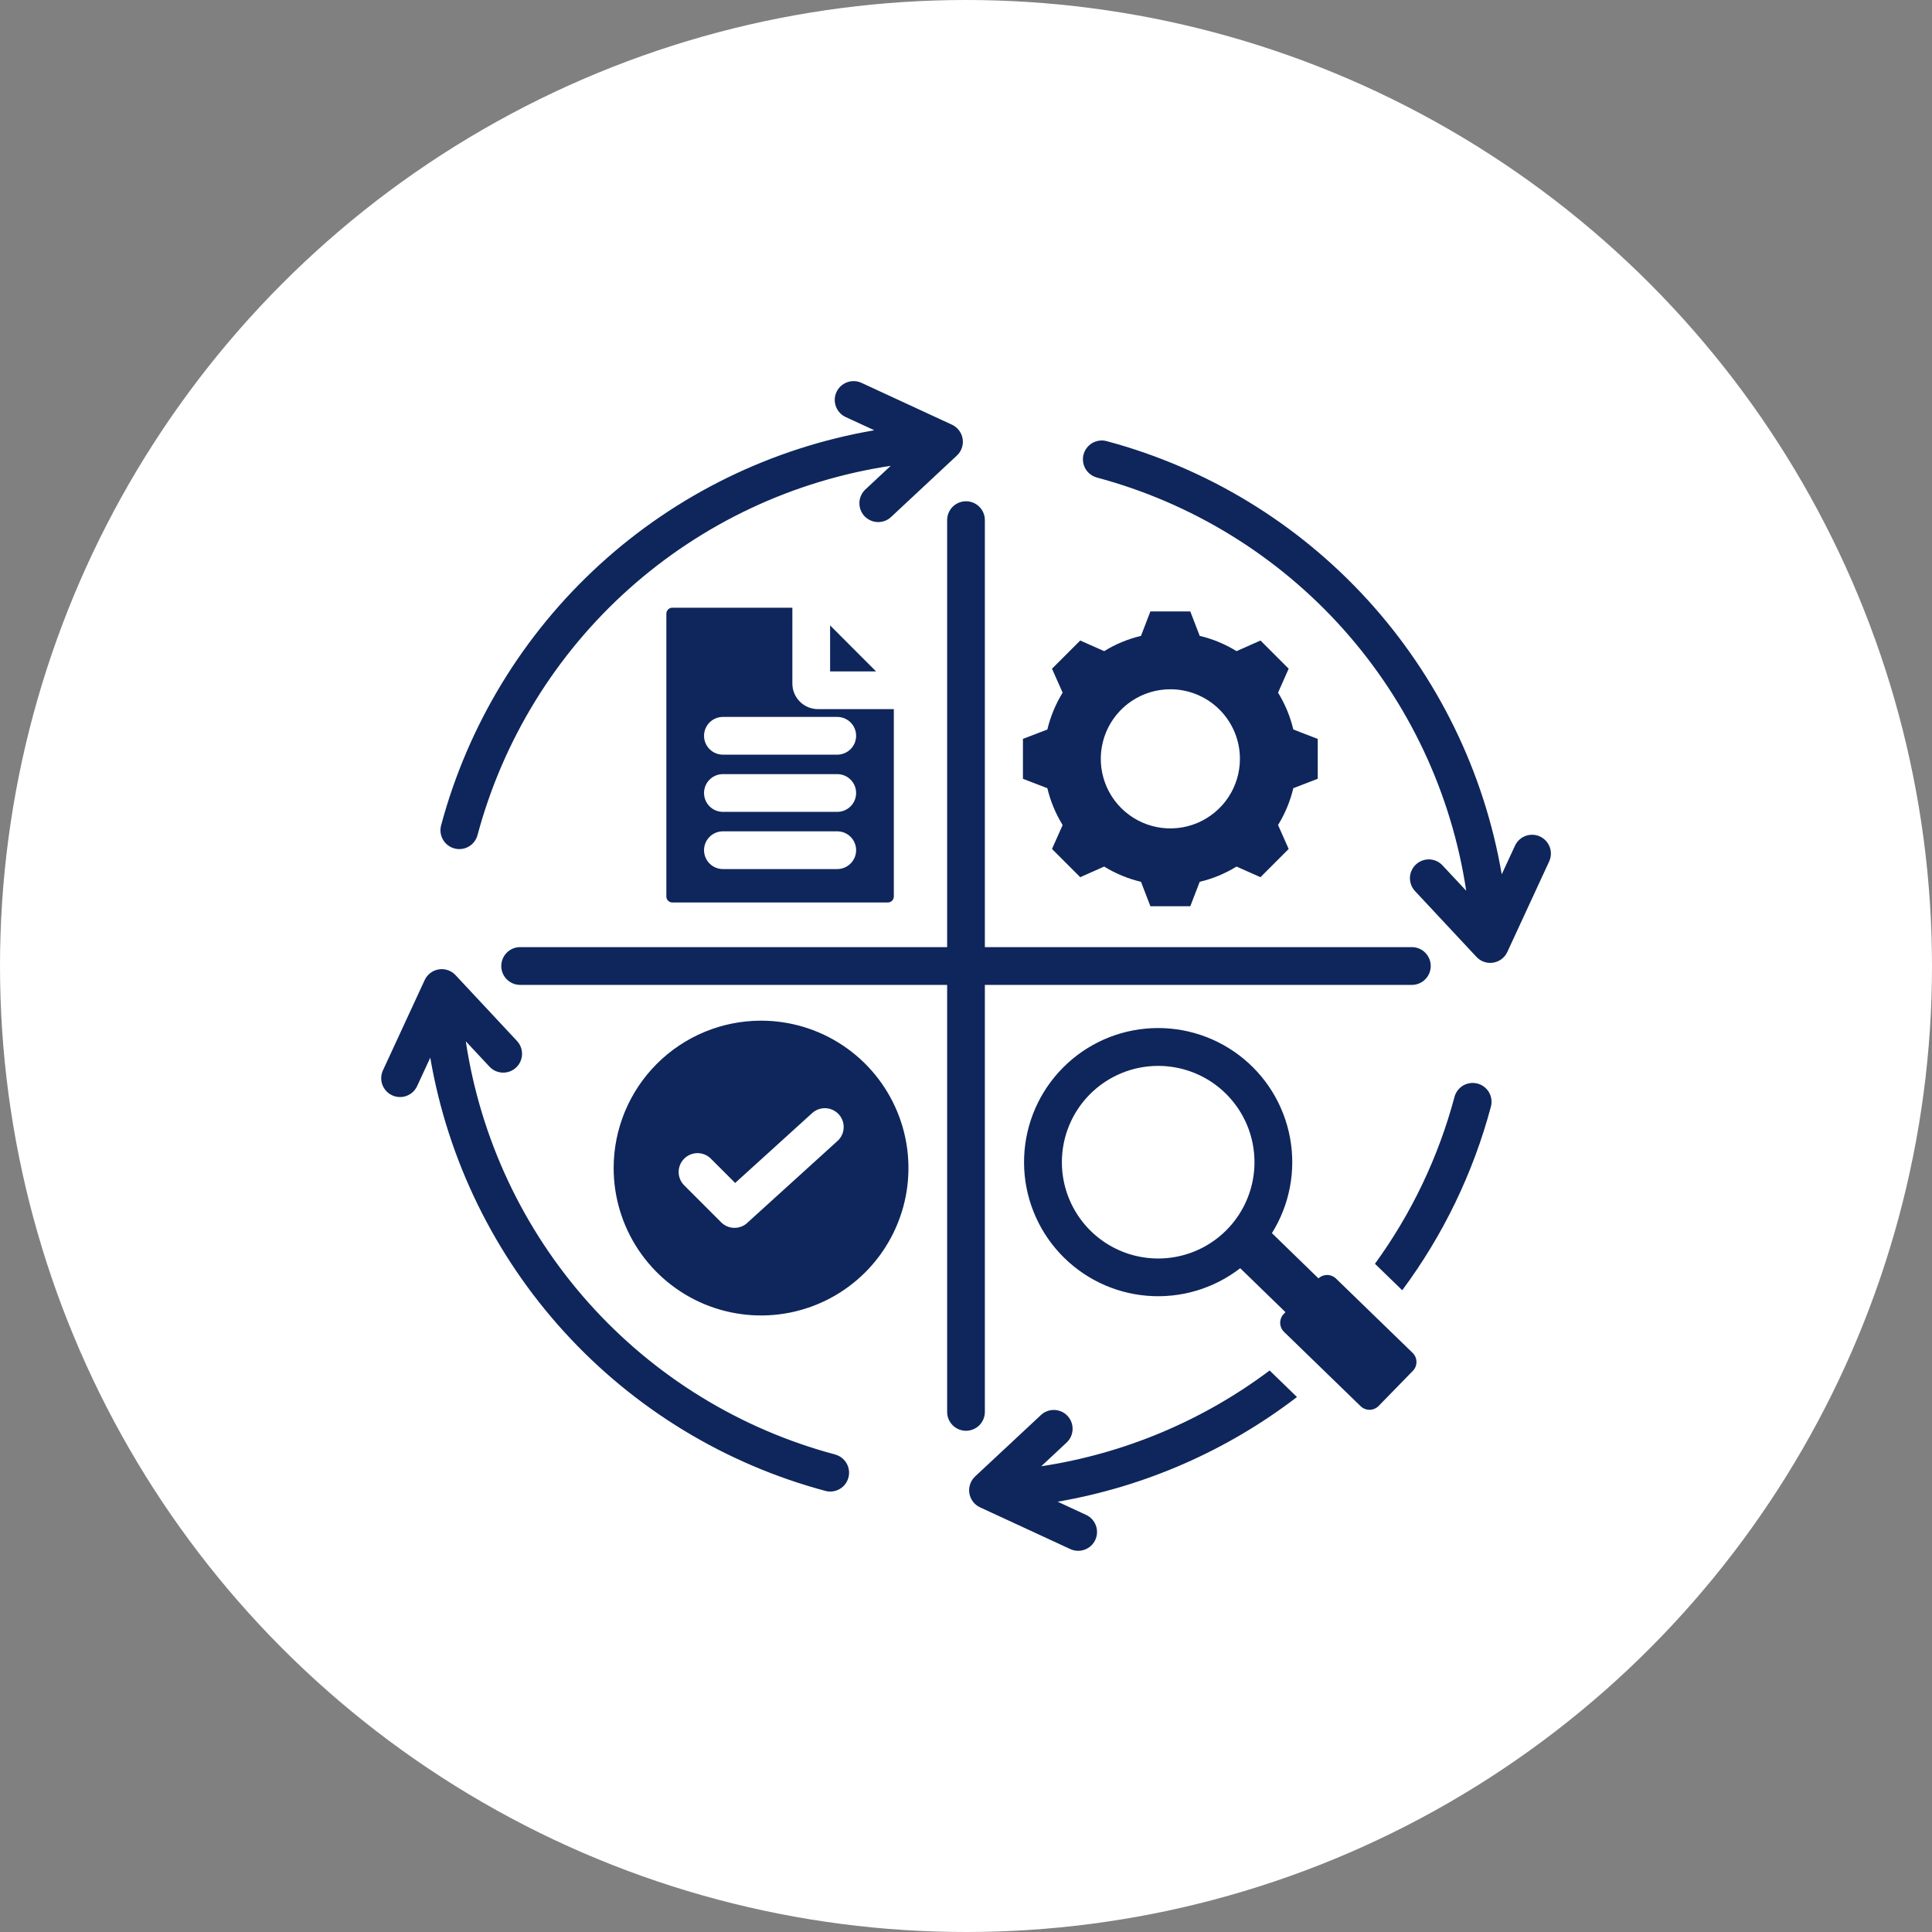 <?xml version="1.0" encoding="UTF-8"?> <svg xmlns="http://www.w3.org/2000/svg" width="64" height="64" viewBox="0 0 64 64" fill="none"><rect x="0" y="0" width="64" height="64" fill="#808080" stroke="none"/><circle cx="32" cy="32" r="32" fill="white"></circle><g clip-path="url(#clip0_2_254)"><path fill-rule="evenodd" clip-rule="evenodd" d="M38.769 22.833C38.313 22.833 37.868 22.968 37.489 23.221C37.11 23.474 36.815 23.834 36.64 24.255C36.466 24.676 36.42 25.14 36.509 25.587C36.598 26.034 36.817 26.445 37.14 26.767C37.462 27.089 37.873 27.309 38.32 27.398C38.767 27.487 39.23 27.441 39.651 27.267C40.072 27.092 40.432 26.797 40.686 26.418C40.939 26.039 41.074 25.593 41.074 25.137C41.074 24.526 40.831 23.94 40.399 23.508C39.967 23.075 39.381 22.833 38.769 22.833ZM25.211 33.811C26.177 33.811 27.121 34.097 27.924 34.634C28.727 35.17 29.352 35.933 29.722 36.825C30.092 37.717 30.188 38.699 30 39.646C29.811 40.593 29.346 41.463 28.664 42.146C27.981 42.829 27.111 43.294 26.163 43.483C25.216 43.671 24.235 43.574 23.342 43.205C22.45 42.835 21.688 42.209 21.151 41.406C20.614 40.603 20.328 39.659 20.328 38.694C20.328 37.398 20.843 36.157 21.758 35.241C22.674 34.325 23.916 33.811 25.211 33.811ZM22.66 39.261L23.89 40.491C24.007 40.609 24.166 40.674 24.332 40.674C24.498 40.674 24.657 40.609 24.774 40.491L24.777 40.488L27.74 37.799C27.802 37.744 27.852 37.677 27.887 37.603C27.923 37.529 27.943 37.448 27.947 37.366C27.952 37.284 27.939 37.201 27.912 37.124C27.884 37.046 27.841 36.975 27.786 36.914C27.73 36.853 27.663 36.804 27.589 36.769C27.514 36.734 27.433 36.714 27.351 36.711C27.269 36.707 27.186 36.72 27.109 36.748C27.032 36.777 26.961 36.82 26.9 36.876L24.354 39.187L23.543 38.377C23.426 38.262 23.267 38.198 23.103 38.199C22.938 38.2 22.781 38.266 22.665 38.382C22.548 38.498 22.482 38.656 22.481 38.821C22.48 38.985 22.544 39.143 22.66 39.261H22.66ZM22.271 20.131H26.248V22.643C26.248 22.868 26.338 23.084 26.497 23.243C26.656 23.402 26.872 23.491 27.097 23.491H29.609V29.699C29.608 29.752 29.588 29.802 29.551 29.838C29.514 29.875 29.464 29.896 29.412 29.896H22.271C22.219 29.896 22.169 29.875 22.132 29.838C22.095 29.802 22.074 29.752 22.074 29.699V20.328C22.074 20.276 22.095 20.226 22.132 20.189C22.169 20.152 22.219 20.131 22.271 20.131H22.271ZM23.947 24.999H27.735C27.901 24.999 28.06 24.933 28.177 24.816C28.295 24.698 28.36 24.54 28.36 24.374C28.36 24.208 28.295 24.049 28.177 23.932C28.06 23.815 27.901 23.749 27.735 23.749H23.947C23.781 23.749 23.622 23.815 23.505 23.932C23.388 24.049 23.322 24.208 23.322 24.374C23.322 24.54 23.388 24.698 23.505 24.816C23.622 24.933 23.781 24.999 23.947 24.999H23.947ZM23.947 26.894H27.735C27.901 26.894 28.06 26.828 28.177 26.711C28.295 26.593 28.36 26.434 28.36 26.269C28.36 26.103 28.295 25.944 28.177 25.827C28.06 25.709 27.901 25.644 27.735 25.644H23.947C23.781 25.644 23.622 25.709 23.505 25.827C23.388 25.944 23.322 26.103 23.322 26.269C23.322 26.434 23.388 26.593 23.505 26.711C23.622 26.828 23.781 26.894 23.947 26.894H23.947ZM23.947 28.789H27.735C27.901 28.789 28.06 28.723 28.177 28.605C28.295 28.488 28.36 28.329 28.36 28.164C28.36 27.998 28.295 27.839 28.177 27.722C28.06 27.604 27.901 27.539 27.735 27.539H23.947C23.781 27.539 23.622 27.604 23.505 27.722C23.388 27.839 23.322 27.998 23.322 28.164C23.322 28.329 23.388 28.488 23.505 28.605C23.622 28.723 23.781 28.789 23.947 28.789H23.947ZM27.498 20.717V22.242H29.022L27.498 20.717ZM45.668 46.575L46.804 45.41C46.882 45.33 46.924 45.223 46.922 45.111C46.921 45 46.875 44.894 46.795 44.816L44.256 42.353C44.178 42.278 44.075 42.236 43.967 42.235C43.859 42.234 43.755 42.274 43.676 42.348L42.134 40.849C42.722 39.908 42.936 38.78 42.733 37.688C42.531 36.597 41.928 35.62 41.042 34.952C40.156 34.283 39.051 33.97 37.946 34.075C36.841 34.179 35.815 34.694 35.07 35.518C34.326 36.341 33.916 37.413 33.923 38.524C33.929 39.634 34.352 40.701 35.106 41.516C35.86 42.33 36.892 42.833 37.999 42.924C39.105 43.016 40.206 42.69 41.084 42.011L42.583 43.467L42.526 43.526C42.449 43.606 42.406 43.713 42.408 43.825C42.41 43.936 42.455 44.042 42.535 44.12L45.074 46.583C45.154 46.66 45.261 46.703 45.373 46.701C45.484 46.699 45.59 46.654 45.668 46.574L45.668 46.575ZM38.366 35.309C38.997 35.309 39.614 35.496 40.139 35.846C40.663 36.197 41.072 36.695 41.314 37.278C41.555 37.861 41.618 38.503 41.495 39.122C41.372 39.74 41.068 40.309 40.622 40.755C40.176 41.201 39.608 41.505 38.989 41.628C38.37 41.751 37.728 41.688 37.145 41.447C36.562 41.205 36.064 40.796 35.714 40.272C35.363 39.747 35.176 39.13 35.176 38.499C35.176 38.08 35.258 37.665 35.419 37.278C35.579 36.891 35.814 36.539 36.11 36.243C36.407 35.947 36.758 35.712 37.145 35.552C37.532 35.391 37.947 35.309 38.366 35.309ZM36.336 15.819C36.257 15.797 36.183 15.761 36.118 15.711C36.053 15.661 35.998 15.599 35.957 15.528C35.916 15.457 35.889 15.379 35.879 15.297C35.868 15.216 35.873 15.134 35.894 15.055C35.916 14.975 35.952 14.901 36.002 14.836C36.052 14.771 36.114 14.716 36.185 14.675C36.256 14.634 36.334 14.608 36.416 14.597C36.497 14.586 36.579 14.591 36.659 14.613C39.984 15.503 42.984 17.328 45.304 19.872C47.623 22.415 49.165 25.57 49.747 28.963L50.184 28.019C50.218 27.944 50.266 27.876 50.326 27.82C50.386 27.764 50.457 27.72 50.534 27.692C50.611 27.663 50.693 27.65 50.775 27.653C50.857 27.656 50.938 27.675 51.013 27.71C51.088 27.744 51.155 27.793 51.211 27.854C51.266 27.914 51.309 27.985 51.338 28.062C51.366 28.14 51.379 28.222 51.375 28.304C51.371 28.386 51.351 28.467 51.316 28.541L49.932 31.535C49.889 31.629 49.822 31.711 49.739 31.773C49.656 31.835 49.559 31.875 49.456 31.89C49.353 31.905 49.249 31.895 49.151 31.859C49.054 31.823 48.967 31.764 48.898 31.686L46.873 29.517C46.817 29.457 46.774 29.387 46.745 29.31C46.717 29.233 46.704 29.152 46.706 29.07C46.709 28.988 46.728 28.907 46.763 28.833C46.797 28.759 46.845 28.692 46.905 28.636C46.965 28.58 47.035 28.537 47.112 28.508C47.189 28.479 47.27 28.466 47.352 28.469C47.434 28.472 47.514 28.491 47.589 28.525C47.663 28.559 47.73 28.608 47.786 28.668L48.57 29.507C48.084 26.282 46.668 23.269 44.495 20.838C42.322 18.407 39.486 16.662 36.336 15.819ZM17.23 32.626C17.064 32.626 16.905 32.56 16.788 32.442C16.671 32.325 16.605 32.166 16.605 32.001C16.605 31.835 16.671 31.676 16.788 31.558C16.905 31.441 17.064 31.375 17.23 31.375H31.375V17.23C31.375 17.064 31.441 16.905 31.558 16.788C31.675 16.671 31.834 16.605 32 16.605C32.166 16.605 32.325 16.671 32.442 16.788C32.559 16.905 32.625 17.064 32.625 17.23V31.375H46.77C46.936 31.375 47.095 31.441 47.212 31.558C47.329 31.676 47.395 31.835 47.395 32.001C47.395 32.166 47.329 32.325 47.212 32.442C47.095 32.56 46.936 32.626 46.77 32.626H32.625V46.771C32.625 46.937 32.559 47.095 32.442 47.213C32.325 47.33 32.166 47.396 32 47.396C31.834 47.396 31.675 47.33 31.558 47.213C31.441 47.095 31.375 46.937 31.375 46.771V32.626H17.23ZM35.982 50.184C36.131 50.254 36.246 50.38 36.303 50.535C36.359 50.69 36.352 50.86 36.283 51.01C36.214 51.16 36.089 51.276 35.934 51.333C35.78 51.391 35.609 51.385 35.459 51.317L32.466 49.933C32.371 49.889 32.29 49.823 32.228 49.74C32.166 49.657 32.125 49.559 32.11 49.457C32.095 49.354 32.106 49.249 32.142 49.152C32.177 49.054 32.237 48.967 32.314 48.898L34.483 46.874C34.604 46.761 34.765 46.701 34.931 46.707C35.096 46.713 35.252 46.784 35.365 46.905C35.477 47.026 35.537 47.187 35.531 47.353C35.525 47.518 35.454 47.674 35.333 47.787L34.492 48.572C37.237 48.156 39.837 47.066 42.058 45.399L42.964 46.278C40.641 48.059 37.92 49.249 35.035 49.746L35.982 50.184V50.184ZM45.547 41.864C46.758 40.199 47.651 38.325 48.182 36.337C48.225 36.177 48.329 36.04 48.472 35.957C48.616 35.875 48.786 35.852 48.946 35.895C49.106 35.938 49.242 36.042 49.325 36.185C49.408 36.329 49.431 36.499 49.388 36.659C48.803 38.854 47.806 40.917 46.451 42.741L45.547 41.864ZM13.816 35.982L14.253 35.037C14.835 38.43 16.378 41.584 18.697 44.128C21.017 46.672 24.017 48.497 27.341 49.388C27.421 49.41 27.503 49.415 27.584 49.404C27.666 49.393 27.744 49.367 27.815 49.326C27.886 49.285 27.948 49.23 27.998 49.165C28.048 49.1 28.084 49.026 28.105 48.947C28.127 48.867 28.132 48.785 28.121 48.703C28.11 48.622 28.084 48.544 28.043 48.473C28.002 48.402 27.947 48.34 27.882 48.29C27.817 48.24 27.743 48.204 27.664 48.182C24.513 47.34 21.677 45.596 19.504 43.164C17.331 40.732 15.915 37.719 15.43 34.494L16.213 35.333C16.326 35.455 16.482 35.526 16.648 35.532C16.813 35.538 16.974 35.478 17.095 35.365C17.216 35.252 17.287 35.096 17.293 34.931C17.299 34.766 17.239 34.605 17.127 34.484L15.102 32.315C15.033 32.237 14.946 32.178 14.849 32.142C14.751 32.106 14.646 32.096 14.544 32.111C14.441 32.126 14.344 32.166 14.261 32.228C14.178 32.29 14.111 32.372 14.068 32.466L12.684 35.46C12.616 35.61 12.61 35.781 12.667 35.935C12.725 36.089 12.841 36.215 12.991 36.284C13.14 36.353 13.311 36.36 13.466 36.303C13.62 36.247 13.746 36.131 13.816 35.982ZM28.018 13.817L28.962 14.253C25.57 14.835 22.414 16.377 19.871 18.697C17.328 21.017 15.503 24.017 14.612 27.342C14.569 27.502 14.592 27.672 14.675 27.816C14.757 27.959 14.894 28.063 15.054 28.106C15.214 28.149 15.384 28.127 15.527 28.044C15.671 27.961 15.775 27.825 15.818 27.665C16.662 24.515 18.406 21.679 20.837 19.506C23.269 17.333 26.282 15.917 29.506 15.431L28.667 16.214C28.607 16.27 28.559 16.337 28.525 16.412C28.491 16.486 28.471 16.566 28.469 16.648C28.466 16.73 28.479 16.812 28.507 16.889C28.536 16.965 28.579 17.036 28.635 17.096C28.691 17.155 28.758 17.204 28.833 17.238C28.907 17.272 28.988 17.291 29.069 17.294C29.151 17.297 29.233 17.284 29.309 17.255C29.386 17.227 29.457 17.183 29.517 17.127L31.686 15.102C31.763 15.034 31.823 14.947 31.858 14.849C31.894 14.752 31.905 14.647 31.89 14.544C31.875 14.442 31.834 14.344 31.772 14.261C31.71 14.178 31.628 14.112 31.534 14.068L28.541 12.684C28.466 12.649 28.386 12.629 28.303 12.626C28.221 12.622 28.139 12.635 28.062 12.663C27.985 12.691 27.914 12.734 27.853 12.79C27.793 12.846 27.744 12.913 27.709 12.988C27.675 13.062 27.655 13.143 27.652 13.225C27.649 13.307 27.663 13.389 27.691 13.466C27.72 13.544 27.764 13.614 27.82 13.674C27.876 13.735 27.943 13.783 28.018 13.817ZM39.742 21.064C40.173 21.166 40.585 21.337 40.962 21.57L41.755 21.218L42.689 22.152L42.337 22.945C42.57 23.322 42.74 23.734 42.843 24.165L43.652 24.477V25.798L42.843 26.11C42.74 26.541 42.569 26.953 42.337 27.33L42.689 28.123L41.755 29.058L40.962 28.706C40.585 28.938 40.173 29.109 39.742 29.211L39.43 30.02H38.108L37.797 29.211C37.366 29.109 36.954 28.938 36.577 28.706L35.784 29.058L34.849 28.123L35.201 27.331C34.969 26.953 34.798 26.541 34.695 26.11L33.886 25.799V24.477L34.695 24.166C34.798 23.735 34.969 23.323 35.201 22.945L34.849 22.152L35.784 21.218L36.577 21.57C36.954 21.337 37.366 21.167 37.797 21.064L38.108 20.255H39.43L39.742 21.064Z" fill="#0E265B"></path></g><defs><clipPath id="clip0_2_254"><rect width="40" height="40" fill="white" transform="translate(12 12)"></rect></clipPath></defs></svg> 